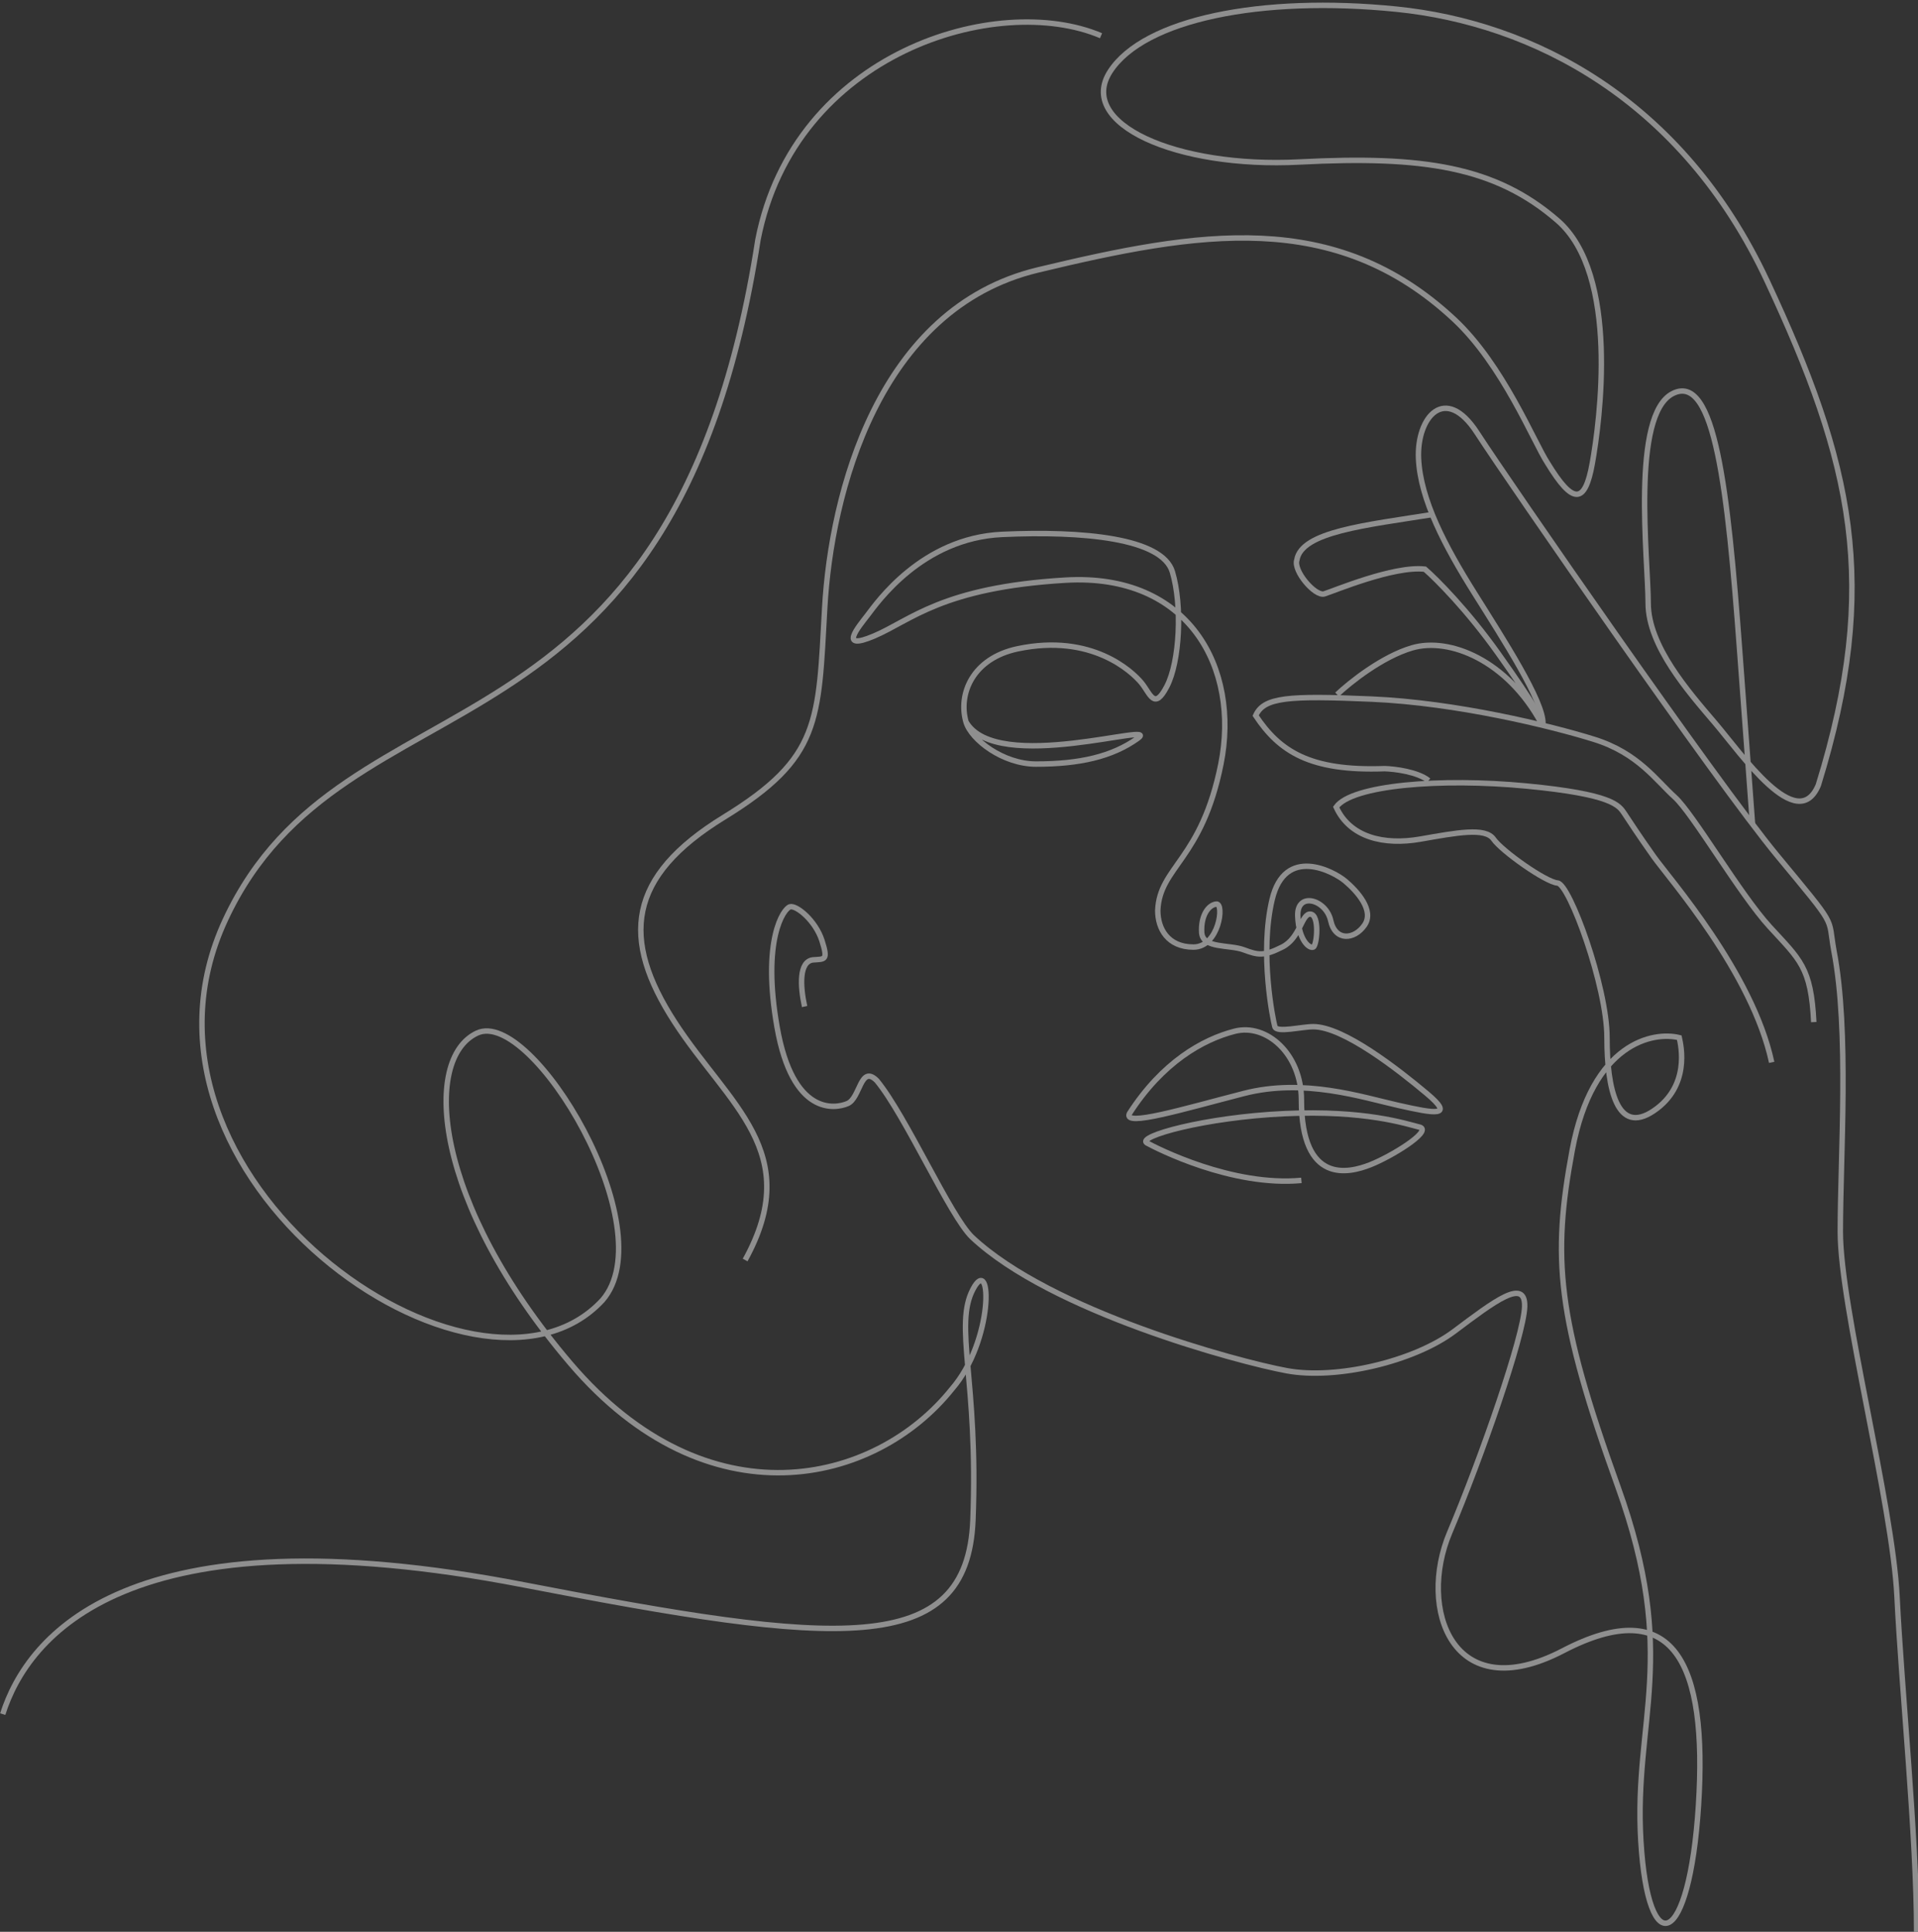 <?xml version="1.0" encoding="UTF-8"?>
<svg xmlns="http://www.w3.org/2000/svg" width="705" height="710" viewBox="0 0 705 710" fill="none">
  <rect x="0" y="0" width="705" height="710" fill="#333333" stroke="none"/>
  <g opacity="0.45">
    <path d="M666.688 375.66C665.679 355.482 661.644 352.792 650.546 340.685C639.448 328.578 622.296 298.983 615.57 292.93C608.844 286.877 602.118 276.788 585.976 271.743C569.833 266.698 535.194 258.291 504.254 256.946C473.315 255.601 464.571 256.273 461.544 262.999C470.288 276.115 481.386 283.514 508.963 282.505C512.662 282.617 521.07 283.648 525.105 286.877" stroke="white" stroke-width="2"></path>
    <path d="M651.219 390.458C644.156 357.5 613.553 322.861 607.836 314.79C602.118 306.718 599.092 302.01 597.074 298.983C595.056 295.957 592.702 291.921 561.09 288.894C529.477 285.868 496.856 288.558 491.139 296.629C496.183 307.727 508.627 310.754 522.079 308.4C535.531 306.046 545.956 304.028 548.983 308.4C552.009 312.772 568.152 324.206 572.524 324.542C576.896 324.879 590.684 362.544 590.684 381.377C590.684 400.21 594.383 417.362 607.836 408.282C621.288 399.201 617.925 384.404 617.252 381.377C607.836 379.023 585.303 383.059 577.905 422.743C570.506 462.426 572.188 483.949 594.72 546.502C617.252 609.054 600.437 631.922 603.127 676.65C605.818 721.379 620.951 715.998 624.314 663.535C627.677 611.072 615.234 585.513 574.542 606.7C533.849 627.887 521.07 591.23 532.84 563.317C544.611 535.404 560.081 491.012 560.417 480.25C560.753 469.488 549.319 478.232 534.522 489.33C519.724 500.428 491.139 507.154 472.979 503.791C454.818 500.428 386.213 481.932 357.291 454.691C349.219 446.956 333.077 410.299 322.315 397.184C316.262 391.13 316.262 403.573 311.554 405.591C306.845 407.609 291.376 409.963 285.658 377.678C279.941 345.393 288.012 333.959 290.367 333.286C292.721 332.614 299.783 338.331 302.137 345.729C304.491 353.128 303.146 352.455 298.774 352.792C293.73 353.464 294.066 362.208 295.747 369.943" stroke="white" stroke-width="2"></path>
    <path d="M527.123 189.013C501.9 193.048 478.359 195.402 476.678 205.828C475.333 209.863 483.404 219.28 486.767 218.271C490.13 217.262 512.326 207.846 523.76 209.191C528.02 212.89 539.364 224.257 550.664 240.131C564.789 259.972 566.47 264.008 566.47 265.69C554.027 242.821 532.84 234.077 519.052 238.113C508.021 241.341 496.071 250.892 491.475 255.264" stroke="white" stroke-width="2"></path>
    <path d="M704.5 710C704.5 675 698.973 621.161 697.292 586.858C695.61 552.555 676.441 480.586 676.441 452.673C676.441 424.76 679.804 379.023 674.087 349.429C671.733 336.313 675.768 341.694 653.236 314.453C630.704 287.213 554.7 177.242 542.929 159.082C531.159 140.922 520.733 153.365 521.406 168.498C522.079 183.632 531.159 200.783 541.92 217.935C552.682 235.086 567.479 257.955 567.143 266.026" stroke="white" stroke-width="2"></path>
    <path d="M1 630C10.08 601.414 46.884 554.237 192.502 582.486C307.181 604.682 355.609 609.726 357.627 558.609C359.644 507.491 350.564 487.312 357.627 473.86C364.689 460.408 365.362 492.693 349.892 510.517C321.643 545.829 260.099 560.29 209.654 501.101C159.209 441.912 155.173 389.112 175.351 379.696C195.529 370.279 244.293 451.664 221.425 477.896C175.351 527.669 38.813 432.495 82.868 337.994C126.924 243.494 247.656 288.222 278.596 88.122C292.048 19.18 366.707 -3.016 404.709 13.127" stroke="white" stroke-width="2"></path>
    <path d="M478.359 433.84C452.8 436.195 425.224 422.07 421.524 420.052C417.825 417.698 442.711 410.636 472.306 409.29C501.9 407.945 516.698 412.99 522.078 414.335C526.114 416.016 511.317 425.097 503.582 428.123C495.847 431.15 478.359 435.522 478.359 404.246C478.359 387.431 465.58 375.996 453.809 379.023C442.039 382.05 427.241 390.457 415.134 409.29C412.78 414.335 434.976 407.609 457.172 401.892C479.368 396.175 500.555 403.237 514.007 406.264C527.459 409.29 534.858 410.636 524.433 401.892C514.007 393.148 493.829 377.342 482.731 377.342C478.359 377.342 469.279 379.696 468.606 377.342C467.934 374.988 462.889 350.438 467.598 330.596C472.306 310.754 490.13 320.17 494.502 323.87C498.874 327.569 505.263 334.631 501.564 340.012C497.865 345.393 490.802 346.066 489.121 338.331C487.439 330.596 476.678 327.569 477.014 336.649C477.35 345.729 481.386 348.756 482.731 348.083C484.076 347.411 485.085 336.313 481.722 335.977C478.359 335.64 478.023 344.72 471.297 348.083C464.571 351.446 462.553 351.11 457.172 349.092C451.791 347.075 442.039 348.756 441.702 342.703C441.366 336.649 444.056 332.614 447.083 332.277C450.11 331.941 448.092 348.083 438.676 348.083C429.259 348.083 425.56 341.357 425.56 334.631C426.232 318.489 441.702 316.135 448.765 280.823C455.827 245.511 436.994 210.536 391.593 213.226C346.193 215.917 334.758 228.024 321.306 233.741C307.854 239.458 315.589 230.378 318.952 226.006C322.315 221.634 338.794 197.757 368.388 196.411C397.983 195.066 427.241 197.757 430.941 210.2C434.64 222.643 433.631 243.157 428.923 252.237C424.215 261.318 422.869 254.928 419.506 250.892C416.143 246.857 401.346 232.732 374.106 238.449C357.46 241.943 352.116 255.106 355.081 265.353M355.081 265.353C356.969 271.876 368.725 280.823 380.832 280.823C396.759 280.823 408.745 278.133 418.161 271.407C427.578 264.681 366.324 284.859 355.081 265.353Z" stroke="white" stroke-width="2"></path>
    <path d="M273.888 463.099C295.747 423.415 267.834 406.264 247.993 375.66C228.151 345.057 230.505 322.188 266.153 300.329C301.801 278.469 300.792 265.017 303.146 223.316C305.5 181.614 322.652 113.345 381.504 99.22C440.357 85.096 490.518 76.333 534.522 117.38C552.502 134.153 563.78 162.445 568.824 170.18C578.241 185.65 582.613 185.313 585.303 170.18C587.994 155.046 595.392 100.902 572.524 81.06C549.655 61.218 523.087 57.182 477.687 59.536C432.286 61.891 395.629 45.412 408.072 26.243C420.515 7.073 463.562 -1.67 513.335 3.374C563.107 8.419 618.261 36.332 649.537 103.256C680.813 170.18 691.238 214.572 668.37 288.558C660.635 307.055 640.12 277.124 630.368 265.69C620.615 254.255 605.818 237.44 605.818 221.634C605.818 205.828 599.428 152.356 614.898 144.621C630.368 136.886 635.076 179.933 639.448 239.122C642.945 286.473 644.044 301.225 644.156 302.683" stroke="white" stroke-width="2"></path>
  </g>
</svg>
